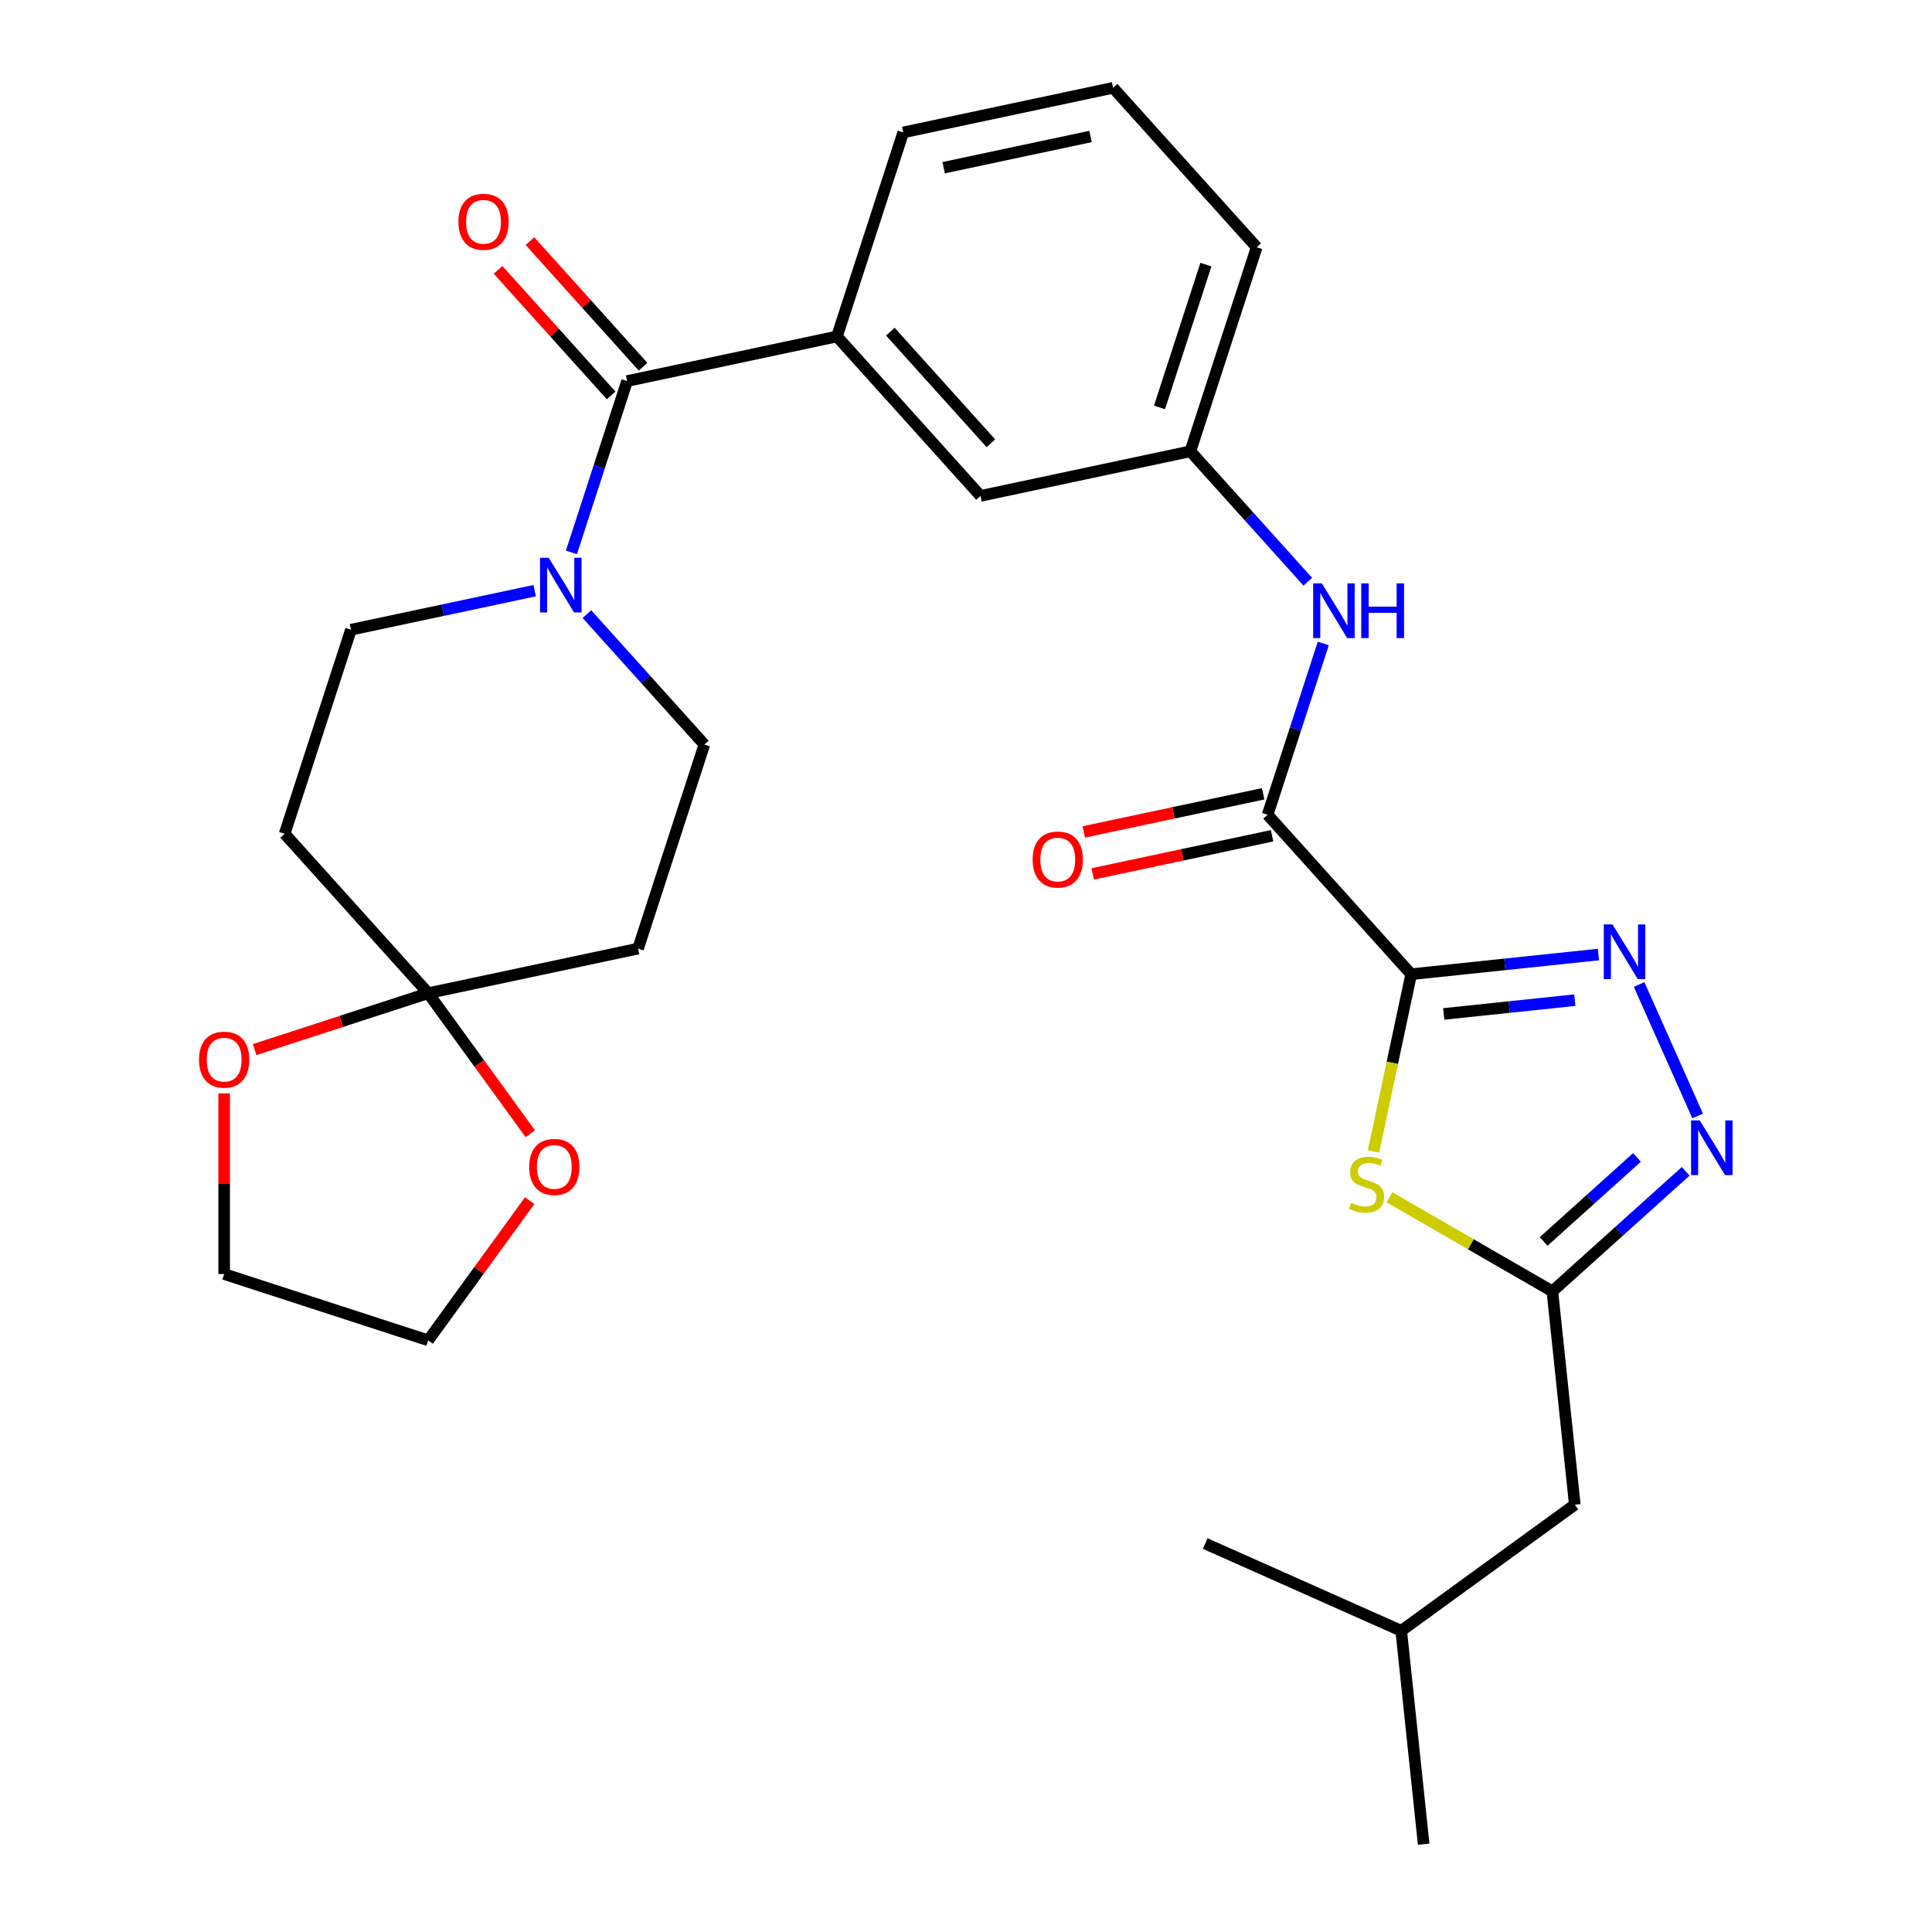 <?xml version='1.0' encoding='iso-8859-1'?>
<svg version='1.1' baseProfile='full'
              xmlns='http://www.w3.org/2000/svg'
                      xmlns:rdkit='http://www.rdkit.org/xml'
                      xmlns:xlink='http://www.w3.org/1999/xlink'
                  xml:space='preserve'
width='1000px' height='1000px' viewBox='0 0 1000 1000'>
<!-- END OF HEADER -->
<rect style='opacity:1.0;fill:#FFFFFF;stroke:none' width='1000' height='1000' x='0' y='0'> </rect>
<path class='bond-0' d='M 730.424,504.251 L 778.886,499.158' style='fill:none;fill-rule:evenodd;stroke:#000000;stroke-width:6px;stroke-linecap:butt;stroke-linejoin:miter;stroke-opacity:1' />
<path class='bond-0' d='M 778.886,499.158 L 827.347,494.065' style='fill:none;fill-rule:evenodd;stroke:#0000FF;stroke-width:6px;stroke-linecap:butt;stroke-linejoin:miter;stroke-opacity:1' />
<path class='bond-0' d='M 747.284,524.811 L 781.207,521.246' style='fill:none;fill-rule:evenodd;stroke:#000000;stroke-width:6px;stroke-linecap:butt;stroke-linejoin:miter;stroke-opacity:1' />
<path class='bond-0' d='M 781.207,521.246 L 815.13,517.68' style='fill:none;fill-rule:evenodd;stroke:#0000FF;stroke-width:6px;stroke-linecap:butt;stroke-linejoin:miter;stroke-opacity:1' />
<path class='bond-1' d='M 730.424,504.251 L 720.676,550.114' style='fill:none;fill-rule:evenodd;stroke:#000000;stroke-width:6px;stroke-linecap:butt;stroke-linejoin:miter;stroke-opacity:1' />
<path class='bond-1' d='M 720.676,550.114 L 710.928,595.976' style='fill:none;fill-rule:evenodd;stroke:#CCCC00;stroke-width:6px;stroke-linecap:butt;stroke-linejoin:miter;stroke-opacity:1' />
<path class='bond-3' d='M 730.424,504.251 L 656.119,421.727' style='fill:none;fill-rule:evenodd;stroke:#000000;stroke-width:6px;stroke-linecap:butt;stroke-linejoin:miter;stroke-opacity:1' />
<path class='bond-2' d='M 848.404,509.58 L 878.696,577.618' style='fill:none;fill-rule:evenodd;stroke:#0000FF;stroke-width:6px;stroke-linecap:butt;stroke-linejoin:miter;stroke-opacity:1' />
<path class='bond-5' d='M 719.192,619.717 L 761.349,644.056' style='fill:none;fill-rule:evenodd;stroke:#CCCC00;stroke-width:6px;stroke-linecap:butt;stroke-linejoin:miter;stroke-opacity:1' />
<path class='bond-5' d='M 761.349,644.056 L 803.506,668.396' style='fill:none;fill-rule:evenodd;stroke:#000000;stroke-width:6px;stroke-linecap:butt;stroke-linejoin:miter;stroke-opacity:1' />
<path class='bond-29' d='M 872.514,606.261 L 838.01,637.328' style='fill:none;fill-rule:evenodd;stroke:#0000FF;stroke-width:6px;stroke-linecap:butt;stroke-linejoin:miter;stroke-opacity:1' />
<path class='bond-29' d='M 838.01,637.328 L 803.506,668.396' style='fill:none;fill-rule:evenodd;stroke:#000000;stroke-width:6px;stroke-linecap:butt;stroke-linejoin:miter;stroke-opacity:1' />
<path class='bond-29' d='M 847.302,599.076 L 823.149,620.823' style='fill:none;fill-rule:evenodd;stroke:#0000FF;stroke-width:6px;stroke-linecap:butt;stroke-linejoin:miter;stroke-opacity:1' />
<path class='bond-29' d='M 823.149,620.823 L 798.996,642.571' style='fill:none;fill-rule:evenodd;stroke:#000000;stroke-width:6px;stroke-linecap:butt;stroke-linejoin:miter;stroke-opacity:1' />
<path class='bond-9' d='M 656.119,421.727 L 670.525,377.389' style='fill:none;fill-rule:evenodd;stroke:#000000;stroke-width:6px;stroke-linecap:butt;stroke-linejoin:miter;stroke-opacity:1' />
<path class='bond-9' d='M 670.525,377.389 L 684.932,333.051' style='fill:none;fill-rule:evenodd;stroke:#0000FF;stroke-width:6px;stroke-linecap:butt;stroke-linejoin:miter;stroke-opacity:1' />
<path class='bond-19' d='M 653.81,410.865 L 607.388,420.733' style='fill:none;fill-rule:evenodd;stroke:#000000;stroke-width:6px;stroke-linecap:butt;stroke-linejoin:miter;stroke-opacity:1' />
<path class='bond-19' d='M 607.388,420.733 L 560.966,430.6' style='fill:none;fill-rule:evenodd;stroke:#FF0000;stroke-width:6px;stroke-linecap:butt;stroke-linejoin:miter;stroke-opacity:1' />
<path class='bond-19' d='M 658.428,432.589 L 612.006,442.457' style='fill:none;fill-rule:evenodd;stroke:#000000;stroke-width:6px;stroke-linecap:butt;stroke-linejoin:miter;stroke-opacity:1' />
<path class='bond-19' d='M 612.006,442.457 L 565.583,452.324' style='fill:none;fill-rule:evenodd;stroke:#FF0000;stroke-width:6px;stroke-linecap:butt;stroke-linejoin:miter;stroke-opacity:1' />
<path class='bond-4' d='M 324.583,197.243 L 433.204,174.155' style='fill:none;fill-rule:evenodd;stroke:#000000;stroke-width:6px;stroke-linecap:butt;stroke-linejoin:miter;stroke-opacity:1' />
<path class='bond-6' d='M 324.583,197.243 L 310.177,241.581' style='fill:none;fill-rule:evenodd;stroke:#000000;stroke-width:6px;stroke-linecap:butt;stroke-linejoin:miter;stroke-opacity:1' />
<path class='bond-6' d='M 310.177,241.581 L 295.771,285.919' style='fill:none;fill-rule:evenodd;stroke:#0000FF;stroke-width:6px;stroke-linecap:butt;stroke-linejoin:miter;stroke-opacity:1' />
<path class='bond-17' d='M 332.836,189.812 L 303.571,157.311' style='fill:none;fill-rule:evenodd;stroke:#000000;stroke-width:6px;stroke-linecap:butt;stroke-linejoin:miter;stroke-opacity:1' />
<path class='bond-17' d='M 303.571,157.311 L 274.307,124.809' style='fill:none;fill-rule:evenodd;stroke:#FF0000;stroke-width:6px;stroke-linecap:butt;stroke-linejoin:miter;stroke-opacity:1' />
<path class='bond-17' d='M 316.331,204.673 L 287.066,172.172' style='fill:none;fill-rule:evenodd;stroke:#000000;stroke-width:6px;stroke-linecap:butt;stroke-linejoin:miter;stroke-opacity:1' />
<path class='bond-17' d='M 287.066,172.172 L 257.802,139.67' style='fill:none;fill-rule:evenodd;stroke:#FF0000;stroke-width:6px;stroke-linecap:butt;stroke-linejoin:miter;stroke-opacity:1' />
<path class='bond-20' d='M 803.506,668.396 L 815.113,778.835' style='fill:none;fill-rule:evenodd;stroke:#000000;stroke-width:6px;stroke-linecap:butt;stroke-linejoin:miter;stroke-opacity:1' />
<path class='bond-12' d='M 276.751,305.728 L 229.199,315.835' style='fill:none;fill-rule:evenodd;stroke:#0000FF;stroke-width:6px;stroke-linecap:butt;stroke-linejoin:miter;stroke-opacity:1' />
<path class='bond-12' d='M 229.199,315.835 L 181.647,325.943' style='fill:none;fill-rule:evenodd;stroke:#000000;stroke-width:6px;stroke-linecap:butt;stroke-linejoin:miter;stroke-opacity:1' />
<path class='bond-13' d='M 303.784,317.866 L 334.178,351.623' style='fill:none;fill-rule:evenodd;stroke:#0000FF;stroke-width:6px;stroke-linecap:butt;stroke-linejoin:miter;stroke-opacity:1' />
<path class='bond-13' d='M 334.178,351.623 L 364.573,385.379' style='fill:none;fill-rule:evenodd;stroke:#000000;stroke-width:6px;stroke-linecap:butt;stroke-linejoin:miter;stroke-opacity:1' />
<path class='bond-7' d='M 221.637,514.079 L 330.257,490.991' style='fill:none;fill-rule:evenodd;stroke:#000000;stroke-width:6px;stroke-linecap:butt;stroke-linejoin:miter;stroke-opacity:1' />
<path class='bond-14' d='M 221.637,514.079 L 248.062,550.451' style='fill:none;fill-rule:evenodd;stroke:#000000;stroke-width:6px;stroke-linecap:butt;stroke-linejoin:miter;stroke-opacity:1' />
<path class='bond-14' d='M 248.062,550.451 L 274.488,586.822' style='fill:none;fill-rule:evenodd;stroke:#FF0000;stroke-width:6px;stroke-linecap:butt;stroke-linejoin:miter;stroke-opacity:1' />
<path class='bond-15' d='M 221.637,514.079 L 176.719,528.674' style='fill:none;fill-rule:evenodd;stroke:#000000;stroke-width:6px;stroke-linecap:butt;stroke-linejoin:miter;stroke-opacity:1' />
<path class='bond-15' d='M 176.719,528.674 L 131.801,543.269' style='fill:none;fill-rule:evenodd;stroke:#FF0000;stroke-width:6px;stroke-linecap:butt;stroke-linejoin:miter;stroke-opacity:1' />
<path class='bond-31' d='M 221.637,514.079 L 147.332,431.555' style='fill:none;fill-rule:evenodd;stroke:#000000;stroke-width:6px;stroke-linecap:butt;stroke-linejoin:miter;stroke-opacity:1' />
<path class='bond-8' d='M 433.204,174.155 L 507.509,256.679' style='fill:none;fill-rule:evenodd;stroke:#000000;stroke-width:6px;stroke-linecap:butt;stroke-linejoin:miter;stroke-opacity:1' />
<path class='bond-8' d='M 460.854,171.672 L 512.868,229.439' style='fill:none;fill-rule:evenodd;stroke:#000000;stroke-width:6px;stroke-linecap:butt;stroke-linejoin:miter;stroke-opacity:1' />
<path class='bond-30' d='M 433.204,174.155 L 467.519,68.543' style='fill:none;fill-rule:evenodd;stroke:#000000;stroke-width:6px;stroke-linecap:butt;stroke-linejoin:miter;stroke-opacity:1' />
<path class='bond-18' d='M 676.918,301.104 L 646.524,267.347' style='fill:none;fill-rule:evenodd;stroke:#0000FF;stroke-width:6px;stroke-linecap:butt;stroke-linejoin:miter;stroke-opacity:1' />
<path class='bond-18' d='M 646.524,267.347 L 616.129,233.591' style='fill:none;fill-rule:evenodd;stroke:#000000;stroke-width:6px;stroke-linecap:butt;stroke-linejoin:miter;stroke-opacity:1' />
<path class='bond-10' d='M 147.332,431.555 L 181.647,325.943' style='fill:none;fill-rule:evenodd;stroke:#000000;stroke-width:6px;stroke-linecap:butt;stroke-linejoin:miter;stroke-opacity:1' />
<path class='bond-11' d='M 330.257,490.991 L 364.573,385.379' style='fill:none;fill-rule:evenodd;stroke:#000000;stroke-width:6px;stroke-linecap:butt;stroke-linejoin:miter;stroke-opacity:1' />
<path class='bond-24' d='M 274.168,621.455 L 247.902,657.606' style='fill:none;fill-rule:evenodd;stroke:#FF0000;stroke-width:6px;stroke-linecap:butt;stroke-linejoin:miter;stroke-opacity:1' />
<path class='bond-24' d='M 247.902,657.606 L 221.637,693.758' style='fill:none;fill-rule:evenodd;stroke:#000000;stroke-width:6px;stroke-linecap:butt;stroke-linejoin:miter;stroke-opacity:1' />
<path class='bond-23' d='M 116.024,565.931 L 116.024,612.687' style='fill:none;fill-rule:evenodd;stroke:#FF0000;stroke-width:6px;stroke-linecap:butt;stroke-linejoin:miter;stroke-opacity:1' />
<path class='bond-23' d='M 116.024,612.687 L 116.024,659.442' style='fill:none;fill-rule:evenodd;stroke:#000000;stroke-width:6px;stroke-linecap:butt;stroke-linejoin:miter;stroke-opacity:1' />
<path class='bond-16' d='M 507.509,256.679 L 616.129,233.591' style='fill:none;fill-rule:evenodd;stroke:#000000;stroke-width:6px;stroke-linecap:butt;stroke-linejoin:miter;stroke-opacity:1' />
<path class='bond-25' d='M 616.129,233.591 L 650.445,127.979' style='fill:none;fill-rule:evenodd;stroke:#000000;stroke-width:6px;stroke-linecap:butt;stroke-linejoin:miter;stroke-opacity:1' />
<path class='bond-25' d='M 600.154,210.886 L 624.175,136.957' style='fill:none;fill-rule:evenodd;stroke:#000000;stroke-width:6px;stroke-linecap:butt;stroke-linejoin:miter;stroke-opacity:1' />
<path class='bond-26' d='M 815.113,778.835 L 725.274,844.107' style='fill:none;fill-rule:evenodd;stroke:#000000;stroke-width:6px;stroke-linecap:butt;stroke-linejoin:miter;stroke-opacity:1' />
<path class='bond-21' d='M 467.519,68.543 L 576.14,45.455' style='fill:none;fill-rule:evenodd;stroke:#000000;stroke-width:6px;stroke-linecap:butt;stroke-linejoin:miter;stroke-opacity:1' />
<path class='bond-21' d='M 488.43,86.803 L 564.464,70.642' style='fill:none;fill-rule:evenodd;stroke:#000000;stroke-width:6px;stroke-linecap:butt;stroke-linejoin:miter;stroke-opacity:1' />
<path class='bond-22' d='M 576.14,45.455 L 650.445,127.979' style='fill:none;fill-rule:evenodd;stroke:#000000;stroke-width:6px;stroke-linecap:butt;stroke-linejoin:miter;stroke-opacity:1' />
<path class='bond-32' d='M 116.024,659.442 L 221.637,693.758' style='fill:none;fill-rule:evenodd;stroke:#000000;stroke-width:6px;stroke-linecap:butt;stroke-linejoin:miter;stroke-opacity:1' />
<path class='bond-27' d='M 725.274,844.107 L 736.882,954.545' style='fill:none;fill-rule:evenodd;stroke:#000000;stroke-width:6px;stroke-linecap:butt;stroke-linejoin:miter;stroke-opacity:1' />
<path class='bond-28' d='M 725.274,844.107 L 623.828,798.94' style='fill:none;fill-rule:evenodd;stroke:#000000;stroke-width:6px;stroke-linecap:butt;stroke-linejoin:miter;stroke-opacity:1' />
<path  class='atom-1' d='M 834.603 478.484
L 843.883 493.484
Q 844.803 494.964, 846.283 497.644
Q 847.763 500.324, 847.843 500.484
L 847.843 478.484
L 851.603 478.484
L 851.603 506.804
L 847.723 506.804
L 837.763 490.404
Q 836.603 488.484, 835.363 486.284
Q 834.163 484.084, 833.803 483.404
L 833.803 506.804
L 830.123 506.804
L 830.123 478.484
L 834.603 478.484
' fill='#0000FF'/>
<path  class='atom-2' d='M 699.336 622.592
Q 699.656 622.712, 700.976 623.272
Q 702.296 623.832, 703.736 624.192
Q 705.216 624.512, 706.656 624.512
Q 709.336 624.512, 710.896 623.232
Q 712.456 621.912, 712.456 619.632
Q 712.456 618.072, 711.656 617.112
Q 710.896 616.152, 709.696 615.632
Q 708.496 615.112, 706.496 614.512
Q 703.976 613.752, 702.456 613.032
Q 700.976 612.312, 699.896 610.792
Q 698.856 609.272, 698.856 606.712
Q 698.856 603.152, 701.256 600.952
Q 703.696 598.752, 708.496 598.752
Q 711.776 598.752, 715.496 600.312
L 714.576 603.392
Q 711.176 601.992, 708.616 601.992
Q 705.856 601.992, 704.336 603.152
Q 702.816 604.272, 702.856 606.232
Q 702.856 607.752, 703.616 608.672
Q 704.416 609.592, 705.536 610.112
Q 706.696 610.632, 708.616 611.232
Q 711.176 612.032, 712.696 612.832
Q 714.216 613.632, 715.296 615.272
Q 716.416 616.872, 716.416 619.632
Q 716.416 623.552, 713.776 625.672
Q 711.176 627.752, 706.816 627.752
Q 704.296 627.752, 702.376 627.192
Q 700.496 626.672, 698.256 625.752
L 699.336 622.592
' fill='#CCCC00'/>
<path  class='atom-3' d='M 879.77 579.931
L 889.05 594.931
Q 889.97 596.411, 891.45 599.091
Q 892.93 601.771, 893.01 601.931
L 893.01 579.931
L 896.77 579.931
L 896.77 608.251
L 892.89 608.251
L 882.93 591.851
Q 881.77 589.931, 880.53 587.731
Q 879.33 585.531, 878.97 584.851
L 878.97 608.251
L 875.29 608.251
L 875.29 579.931
L 879.77 579.931
' fill='#0000FF'/>
<path  class='atom-7' d='M 284.008 288.695
L 293.288 303.695
Q 294.208 305.175, 295.688 307.855
Q 297.168 310.535, 297.248 310.695
L 297.248 288.695
L 301.008 288.695
L 301.008 317.015
L 297.128 317.015
L 287.168 300.615
Q 286.008 298.695, 284.768 296.495
Q 283.568 294.295, 283.208 293.615
L 283.208 317.015
L 279.528 317.015
L 279.528 288.695
L 284.008 288.695
' fill='#0000FF'/>
<path  class='atom-10' d='M 684.175 301.955
L 693.455 316.955
Q 694.375 318.435, 695.855 321.115
Q 697.335 323.795, 697.415 323.955
L 697.415 301.955
L 701.175 301.955
L 701.175 330.275
L 697.295 330.275
L 687.335 313.875
Q 686.175 311.955, 684.935 309.755
Q 683.735 307.555, 683.375 306.875
L 683.375 330.275
L 679.695 330.275
L 679.695 301.955
L 684.175 301.955
' fill='#0000FF'/>
<path  class='atom-10' d='M 704.575 301.955
L 708.415 301.955
L 708.415 313.995
L 722.895 313.995
L 722.895 301.955
L 726.735 301.955
L 726.735 330.275
L 722.895 330.275
L 722.895 317.195
L 708.415 317.195
L 708.415 330.275
L 704.575 330.275
L 704.575 301.955
' fill='#0000FF'/>
<path  class='atom-15' d='M 273.909 603.998
Q 273.909 597.198, 277.269 593.398
Q 280.629 589.598, 286.909 589.598
Q 293.189 589.598, 296.549 593.398
Q 299.909 597.198, 299.909 603.998
Q 299.909 610.878, 296.509 614.798
Q 293.109 618.678, 286.909 618.678
Q 280.669 618.678, 277.269 614.798
Q 273.909 610.918, 273.909 603.998
M 286.909 615.478
Q 291.229 615.478, 293.549 612.598
Q 295.909 609.678, 295.909 603.998
Q 295.909 598.438, 293.549 595.638
Q 291.229 592.798, 286.909 592.798
Q 282.589 592.798, 280.229 595.598
Q 277.909 598.398, 277.909 603.998
Q 277.909 609.718, 280.229 612.598
Q 282.589 615.478, 286.909 615.478
' fill='#FF0000'/>
<path  class='atom-16' d='M 103.024 548.475
Q 103.024 541.675, 106.384 537.875
Q 109.744 534.075, 116.024 534.075
Q 122.304 534.075, 125.664 537.875
Q 129.024 541.675, 129.024 548.475
Q 129.024 555.355, 125.624 559.275
Q 122.224 563.155, 116.024 563.155
Q 109.784 563.155, 106.384 559.275
Q 103.024 555.395, 103.024 548.475
M 116.024 559.955
Q 120.344 559.955, 122.664 557.075
Q 125.024 554.155, 125.024 548.475
Q 125.024 542.915, 122.664 540.115
Q 120.344 537.275, 116.024 537.275
Q 111.704 537.275, 109.344 540.075
Q 107.024 542.875, 107.024 548.475
Q 107.024 554.195, 109.344 557.075
Q 111.704 559.955, 116.024 559.955
' fill='#FF0000'/>
<path  class='atom-18' d='M 237.278 114.799
Q 237.278 107.999, 240.638 104.199
Q 243.998 100.399, 250.278 100.399
Q 256.558 100.399, 259.918 104.199
Q 263.278 107.999, 263.278 114.799
Q 263.278 121.679, 259.878 125.599
Q 256.478 129.479, 250.278 129.479
Q 244.038 129.479, 240.638 125.599
Q 237.278 121.719, 237.278 114.799
M 250.278 126.279
Q 254.598 126.279, 256.918 123.399
Q 259.278 120.479, 259.278 114.799
Q 259.278 109.239, 256.918 106.439
Q 254.598 103.599, 250.278 103.599
Q 245.958 103.599, 243.598 106.399
Q 241.278 109.199, 241.278 114.799
Q 241.278 120.519, 243.598 123.399
Q 245.958 126.279, 250.278 126.279
' fill='#FF0000'/>
<path  class='atom-20' d='M 534.498 444.895
Q 534.498 438.095, 537.858 434.295
Q 541.218 430.495, 547.498 430.495
Q 553.778 430.495, 557.138 434.295
Q 560.498 438.095, 560.498 444.895
Q 560.498 451.775, 557.098 455.695
Q 553.698 459.575, 547.498 459.575
Q 541.258 459.575, 537.858 455.695
Q 534.498 451.815, 534.498 444.895
M 547.498 456.375
Q 551.818 456.375, 554.138 453.495
Q 556.498 450.575, 556.498 444.895
Q 556.498 439.335, 554.138 436.535
Q 551.818 433.695, 547.498 433.695
Q 543.178 433.695, 540.818 436.495
Q 538.498 439.295, 538.498 444.895
Q 538.498 450.615, 540.818 453.495
Q 543.178 456.375, 547.498 456.375
' fill='#FF0000'/>
</svg>
